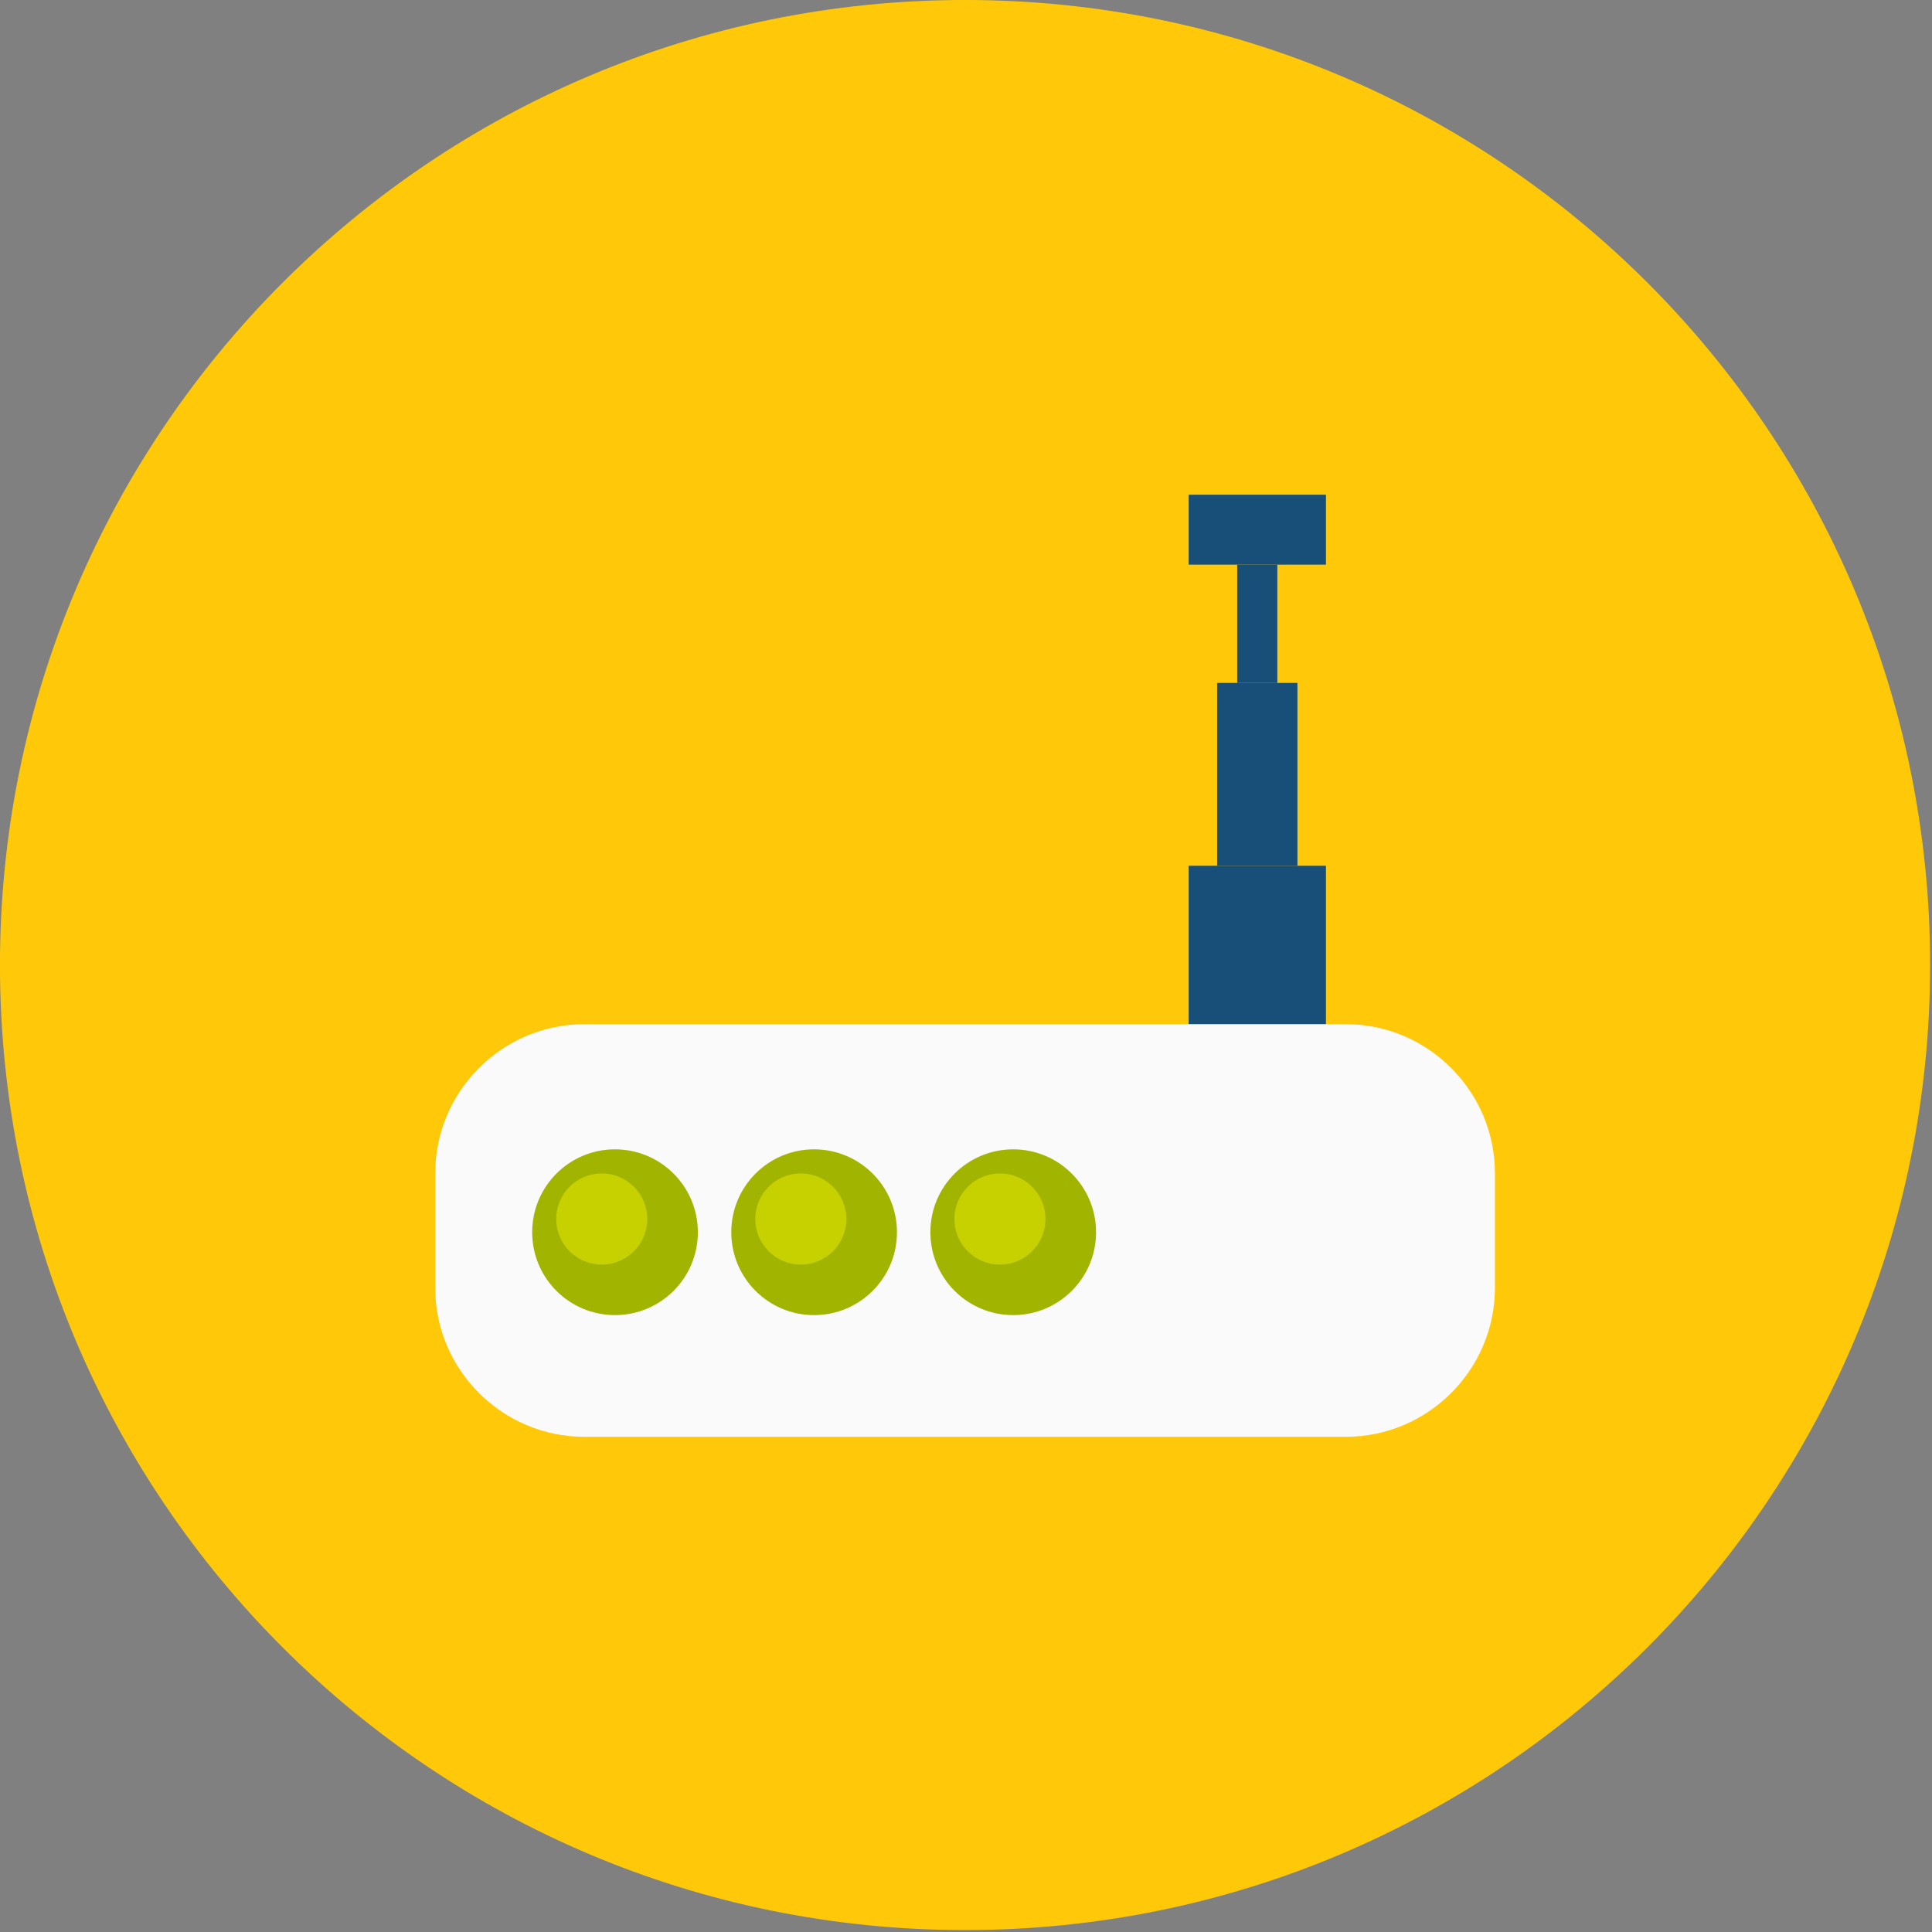 <svg xmlns="http://www.w3.org/2000/svg" xmlns:xlink="http://www.w3.org/1999/xlink" xmlns:serif="http://www.serif.com/" width="100%" height="100%" viewBox="0 0 546 546" xml:space="preserve" style="fill-rule:evenodd;clip-rule:evenodd;stroke-linejoin:round;stroke-miterlimit:2;"><rect x="0" y="0" width="546" height="546" fill="#808080" stroke="none"/>    <g transform="matrix(1,0,0,1,-2959.075,-9562.781)">        <g transform="matrix(0,-11.89,-11.89,0,3231.799,9562.769)">            <path d="M-22.938,-22.939C-35.606,-22.939 -45.876,-12.668 -45.876,-0.001C-45.876,12.668 -35.606,22.938 -22.938,22.938C-10.271,22.938 -0.001,12.668 -0.001,-0.001C-0.001,-12.668 -10.271,-22.939 -22.938,-22.939" style="fill:rgb(255,201,10);fill-rule:nonzero;"></path>        </g>        <g transform="matrix(-11.89,0,0,11.89,26081.823,-4085.322)">            <rect x="1913.206" y="1168.442" width="3.263" height="6.775" style="fill:rgb(24,79,120);"></rect>        </g>        <g transform="matrix(-11.89,0,0,11.89,26081.799,-4217.547)">            <rect x="1913.882" y="1175.217" width="1.909" height="4.346" style="fill:rgb(24,79,120);"></rect>        </g>        <g transform="matrix(-11.89,0,0,11.89,26081.788,-4302.653)">            <rect x="1914.359" y="1179.563" width="0.954" height="2.812" style="fill:rgb(24,79,120);"></rect>        </g>        <g transform="matrix(-11.89,0,0,11.89,26081.823,-4355.847)">            <rect x="1913.206" y="1182.375" width="3.263" height="1.662" style="fill:rgb(24,79,120);"></rect>        </g>        <g transform="matrix(11.89,0,0,11.89,3124.195,9852.225)">            <path d="M0,9.807C-1.947,9.807 -3.543,8.215 -3.543,6.265L-3.543,3.543C-3.543,1.594 -1.947,0 0,0L18.103,0C20.051,0 21.645,1.594 21.645,3.543L21.645,6.265C21.645,8.215 20.051,9.807 18.103,9.807L0,9.807Z" style="fill:rgb(250,250,250);fill-rule:nonzero;"></path>        </g>        <g transform="matrix(0,-11.89,-11.89,0,3132.883,9887.605)">            <path d="M-1.969,-1.969C-3.058,-1.969 -3.939,-1.087 -3.939,0.001C-3.939,1.089 -3.058,1.969 -1.969,1.969C-0.881,1.969 0.001,1.089 0.001,0.001C0.001,-1.087 -0.881,-1.969 -1.969,-1.969" style="fill:rgb(161,180,0);fill-rule:nonzero;"></path>        </g>        <g transform="matrix(0,-11.89,-11.89,0,3129.118,9894.419)">            <path d="M-1.081,-1.083C-1.68,-1.083 -2.165,-0.6 -2.165,-0.001C-2.165,0.596 -1.68,1.081 -1.081,1.081C-0.484,1.081 0.001,0.596 0.001,-0.001C0.001,-0.6 -0.484,-1.083 -1.081,-1.083" style="fill:rgb(199,209,0);fill-rule:nonzero;"></path>        </g>        <g transform="matrix(0,-11.89,-11.89,0,3189.15,9887.605)">            <path d="M-1.969,-1.969C-3.058,-1.969 -3.939,-1.087 -3.939,0.001C-3.939,1.089 -3.058,1.969 -1.969,1.969C-0.881,1.969 0.001,1.089 0.001,0.001C0.001,-1.087 -0.881,-1.969 -1.969,-1.969" style="fill:rgb(161,180,0);fill-rule:nonzero;"></path>        </g>        <g transform="matrix(0,-11.89,-11.89,0,3185.385,9894.419)">            <path d="M-1.081,-1.083C-1.68,-1.083 -2.165,-0.6 -2.165,-0.001C-2.165,0.596 -1.68,1.081 -1.081,1.081C-0.484,1.081 0.001,0.596 0.001,-0.001C0.001,-0.6 -0.484,-1.083 -1.081,-1.083" style="fill:rgb(199,209,0);fill-rule:nonzero;"></path>        </g>        <g transform="matrix(0,-11.89,-11.89,0,3245.416,9887.605)">            <path d="M-1.969,-1.969C-3.058,-1.969 -3.939,-1.087 -3.939,0.001C-3.939,1.089 -3.058,1.969 -1.969,1.969C-0.881,1.969 0.001,1.089 0.001,0.001C0.001,-1.087 -0.881,-1.969 -1.969,-1.969" style="fill:rgb(161,180,0);fill-rule:nonzero;"></path>        </g>        <g transform="matrix(0,-11.89,-11.89,0,3241.652,9894.419)">            <path d="M-1.081,-1.083C-1.68,-1.083 -2.165,-0.6 -2.165,-0.001C-2.165,0.596 -1.68,1.081 -1.081,1.081C-0.484,1.081 0.001,0.596 0.001,-0.001C0.001,-0.6 -0.484,-1.083 -1.081,-1.083" style="fill:rgb(199,209,0);fill-rule:nonzero;"></path>        </g>    </g></svg>